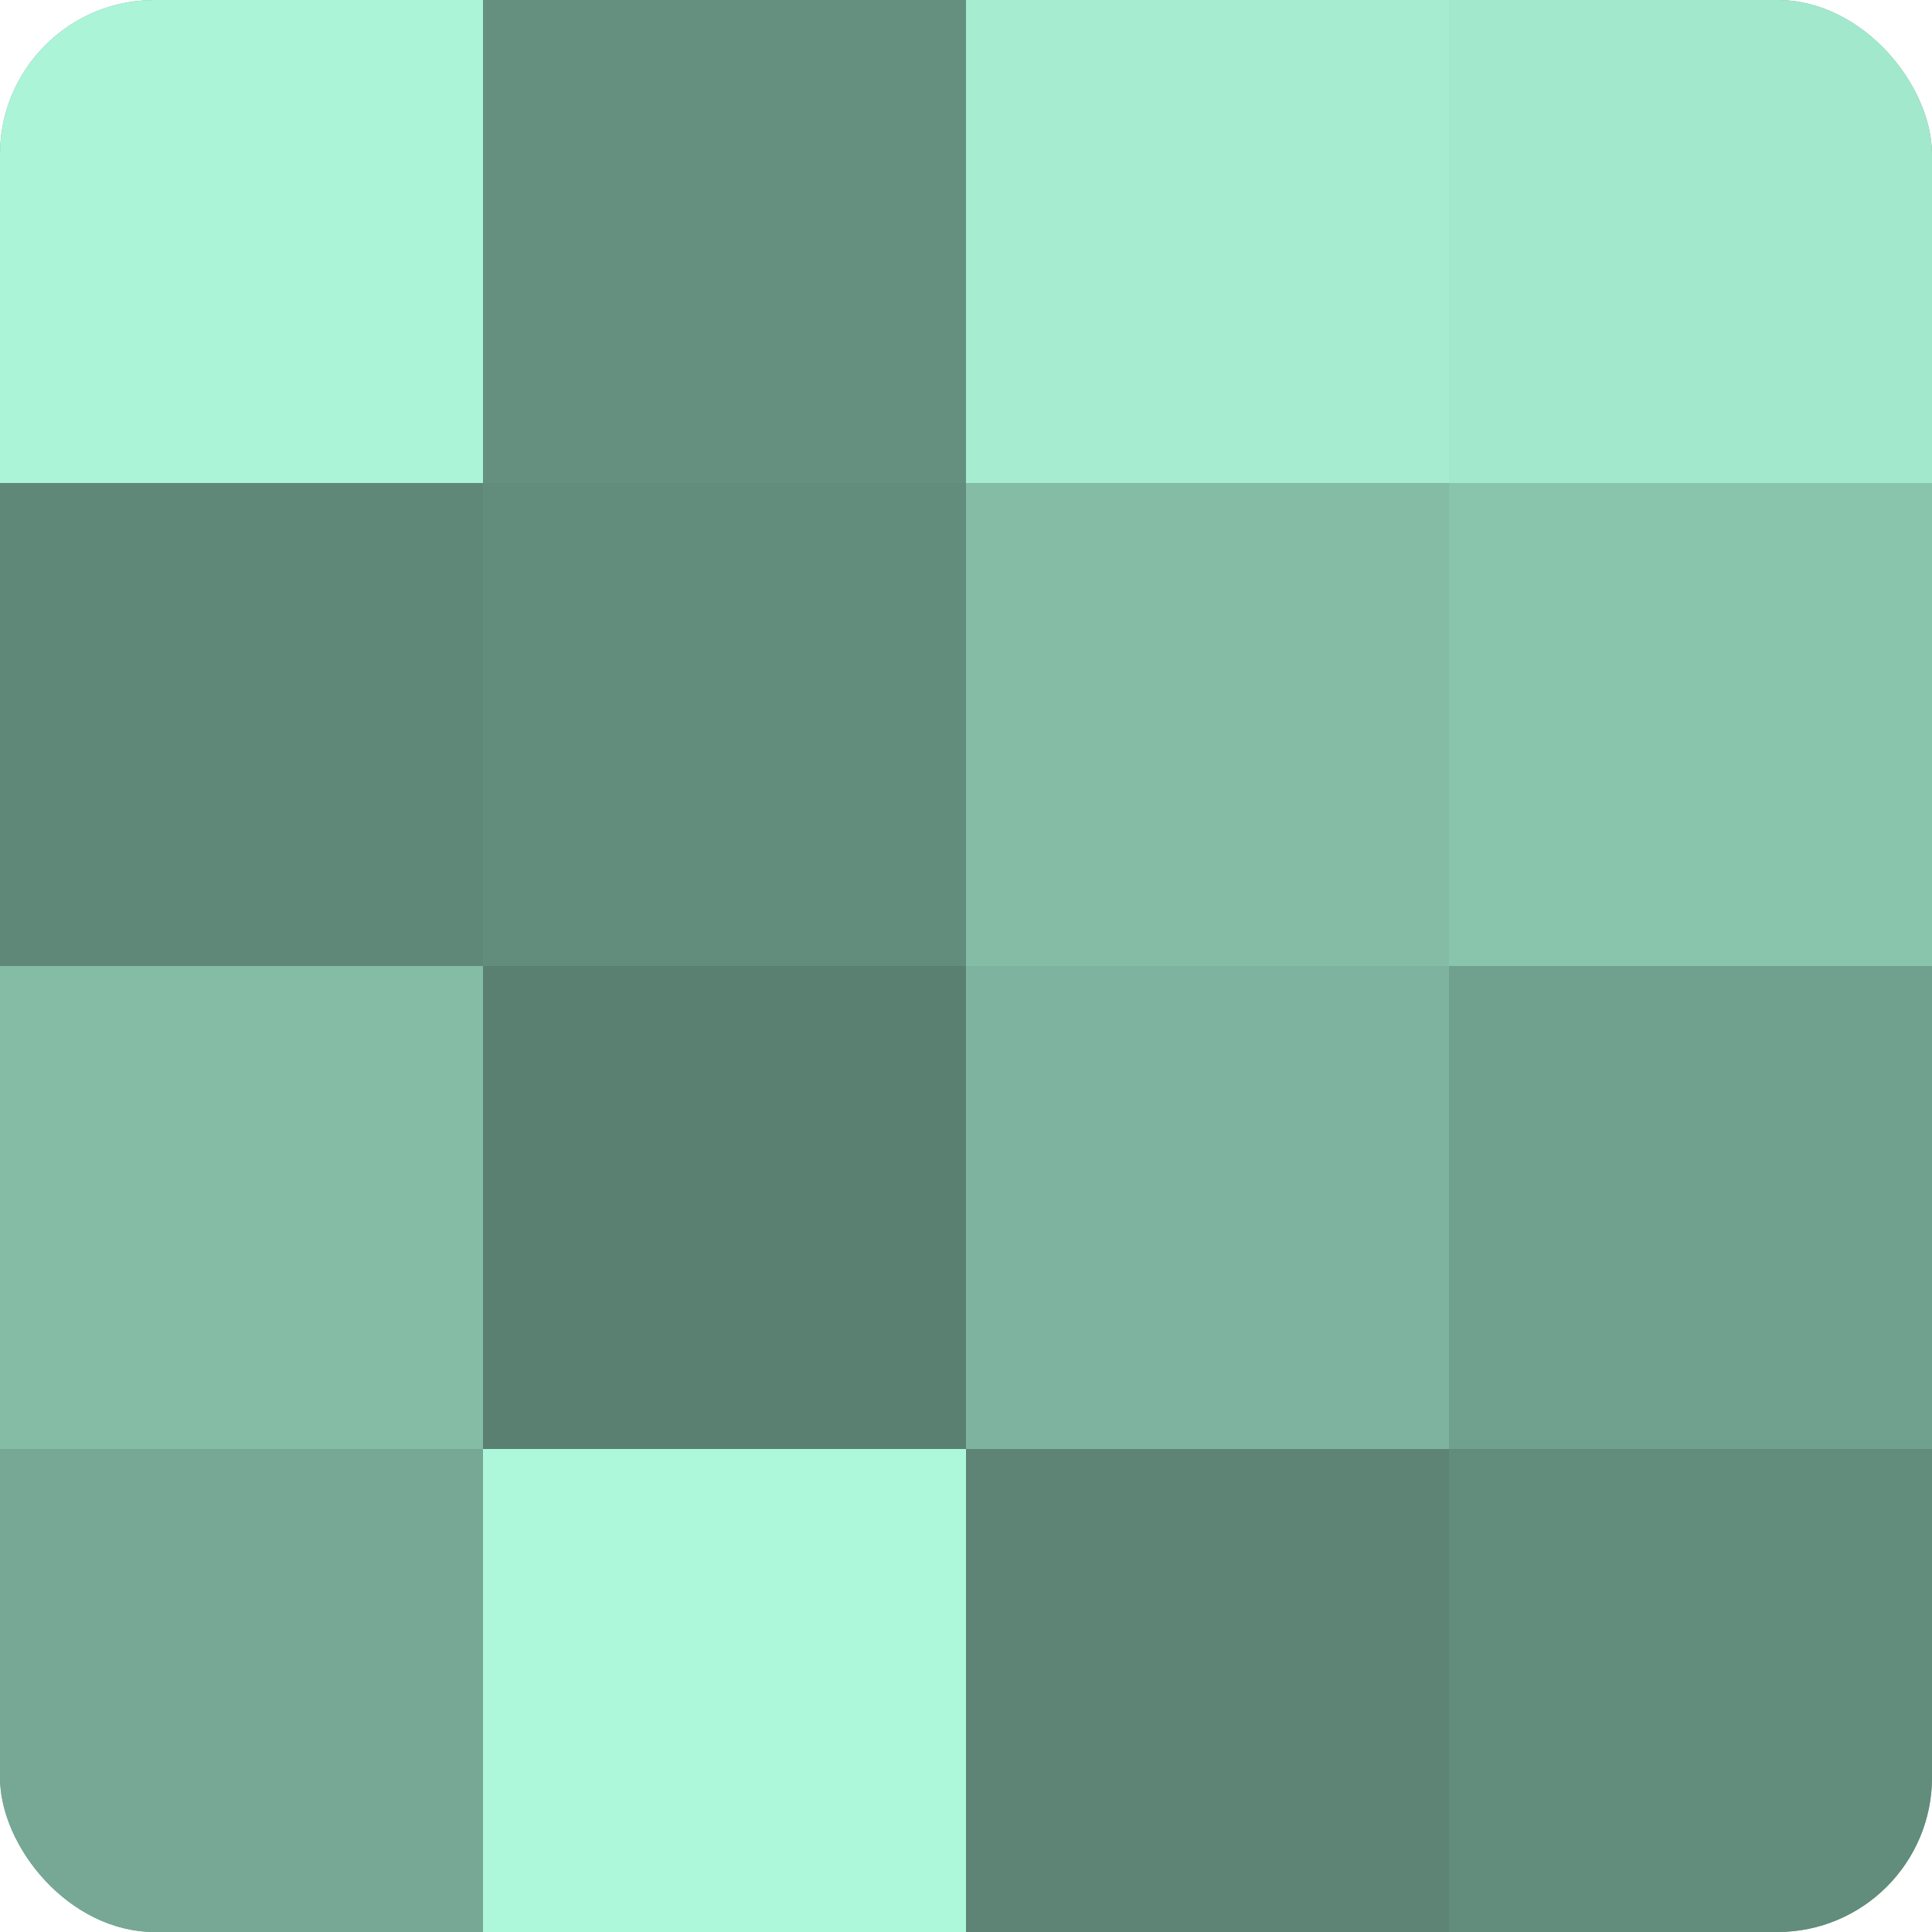 <?xml version="1.0" encoding="UTF-8"?>
<svg xmlns="http://www.w3.org/2000/svg" width="60" height="60" viewBox="0 0 100 100" preserveAspectRatio="xMidYMid meet"><defs><clipPath id="c" width="100" height="100"><rect width="100" height="100" rx="8" ry="8"/></clipPath></defs><g clip-path="url(#c)"><rect width="100" height="100" fill="#70a08e"/><rect width="25" height="25" fill="#abf4d8"/><rect y="25" width="25" height="25" fill="#5f8878"/><rect y="50" width="25" height="25" fill="#84bca6"/><rect y="75" width="25" height="25" fill="#76a895"/><rect x="25" width="25" height="25" fill="#65907f"/><rect x="25" y="25" width="25" height="25" fill="#628c7c"/><rect x="25" y="50" width="25" height="25" fill="#5a8071"/><rect x="25" y="75" width="25" height="25" fill="#adf8db"/><rect x="50" width="25" height="25" fill="#a5ecd1"/><rect x="50" y="25" width="25" height="25" fill="#84bca6"/><rect x="50" y="50" width="25" height="25" fill="#7eb49f"/><rect x="50" y="75" width="25" height="25" fill="#5d8475"/><rect x="75" width="25" height="25" fill="#a2e8cd"/><rect x="75" y="25" width="25" height="25" fill="#89c4ad"/><rect x="75" y="50" width="25" height="25" fill="#70a08e"/><rect x="75" y="75" width="25" height="25" fill="#628c7c"/></g></svg>

